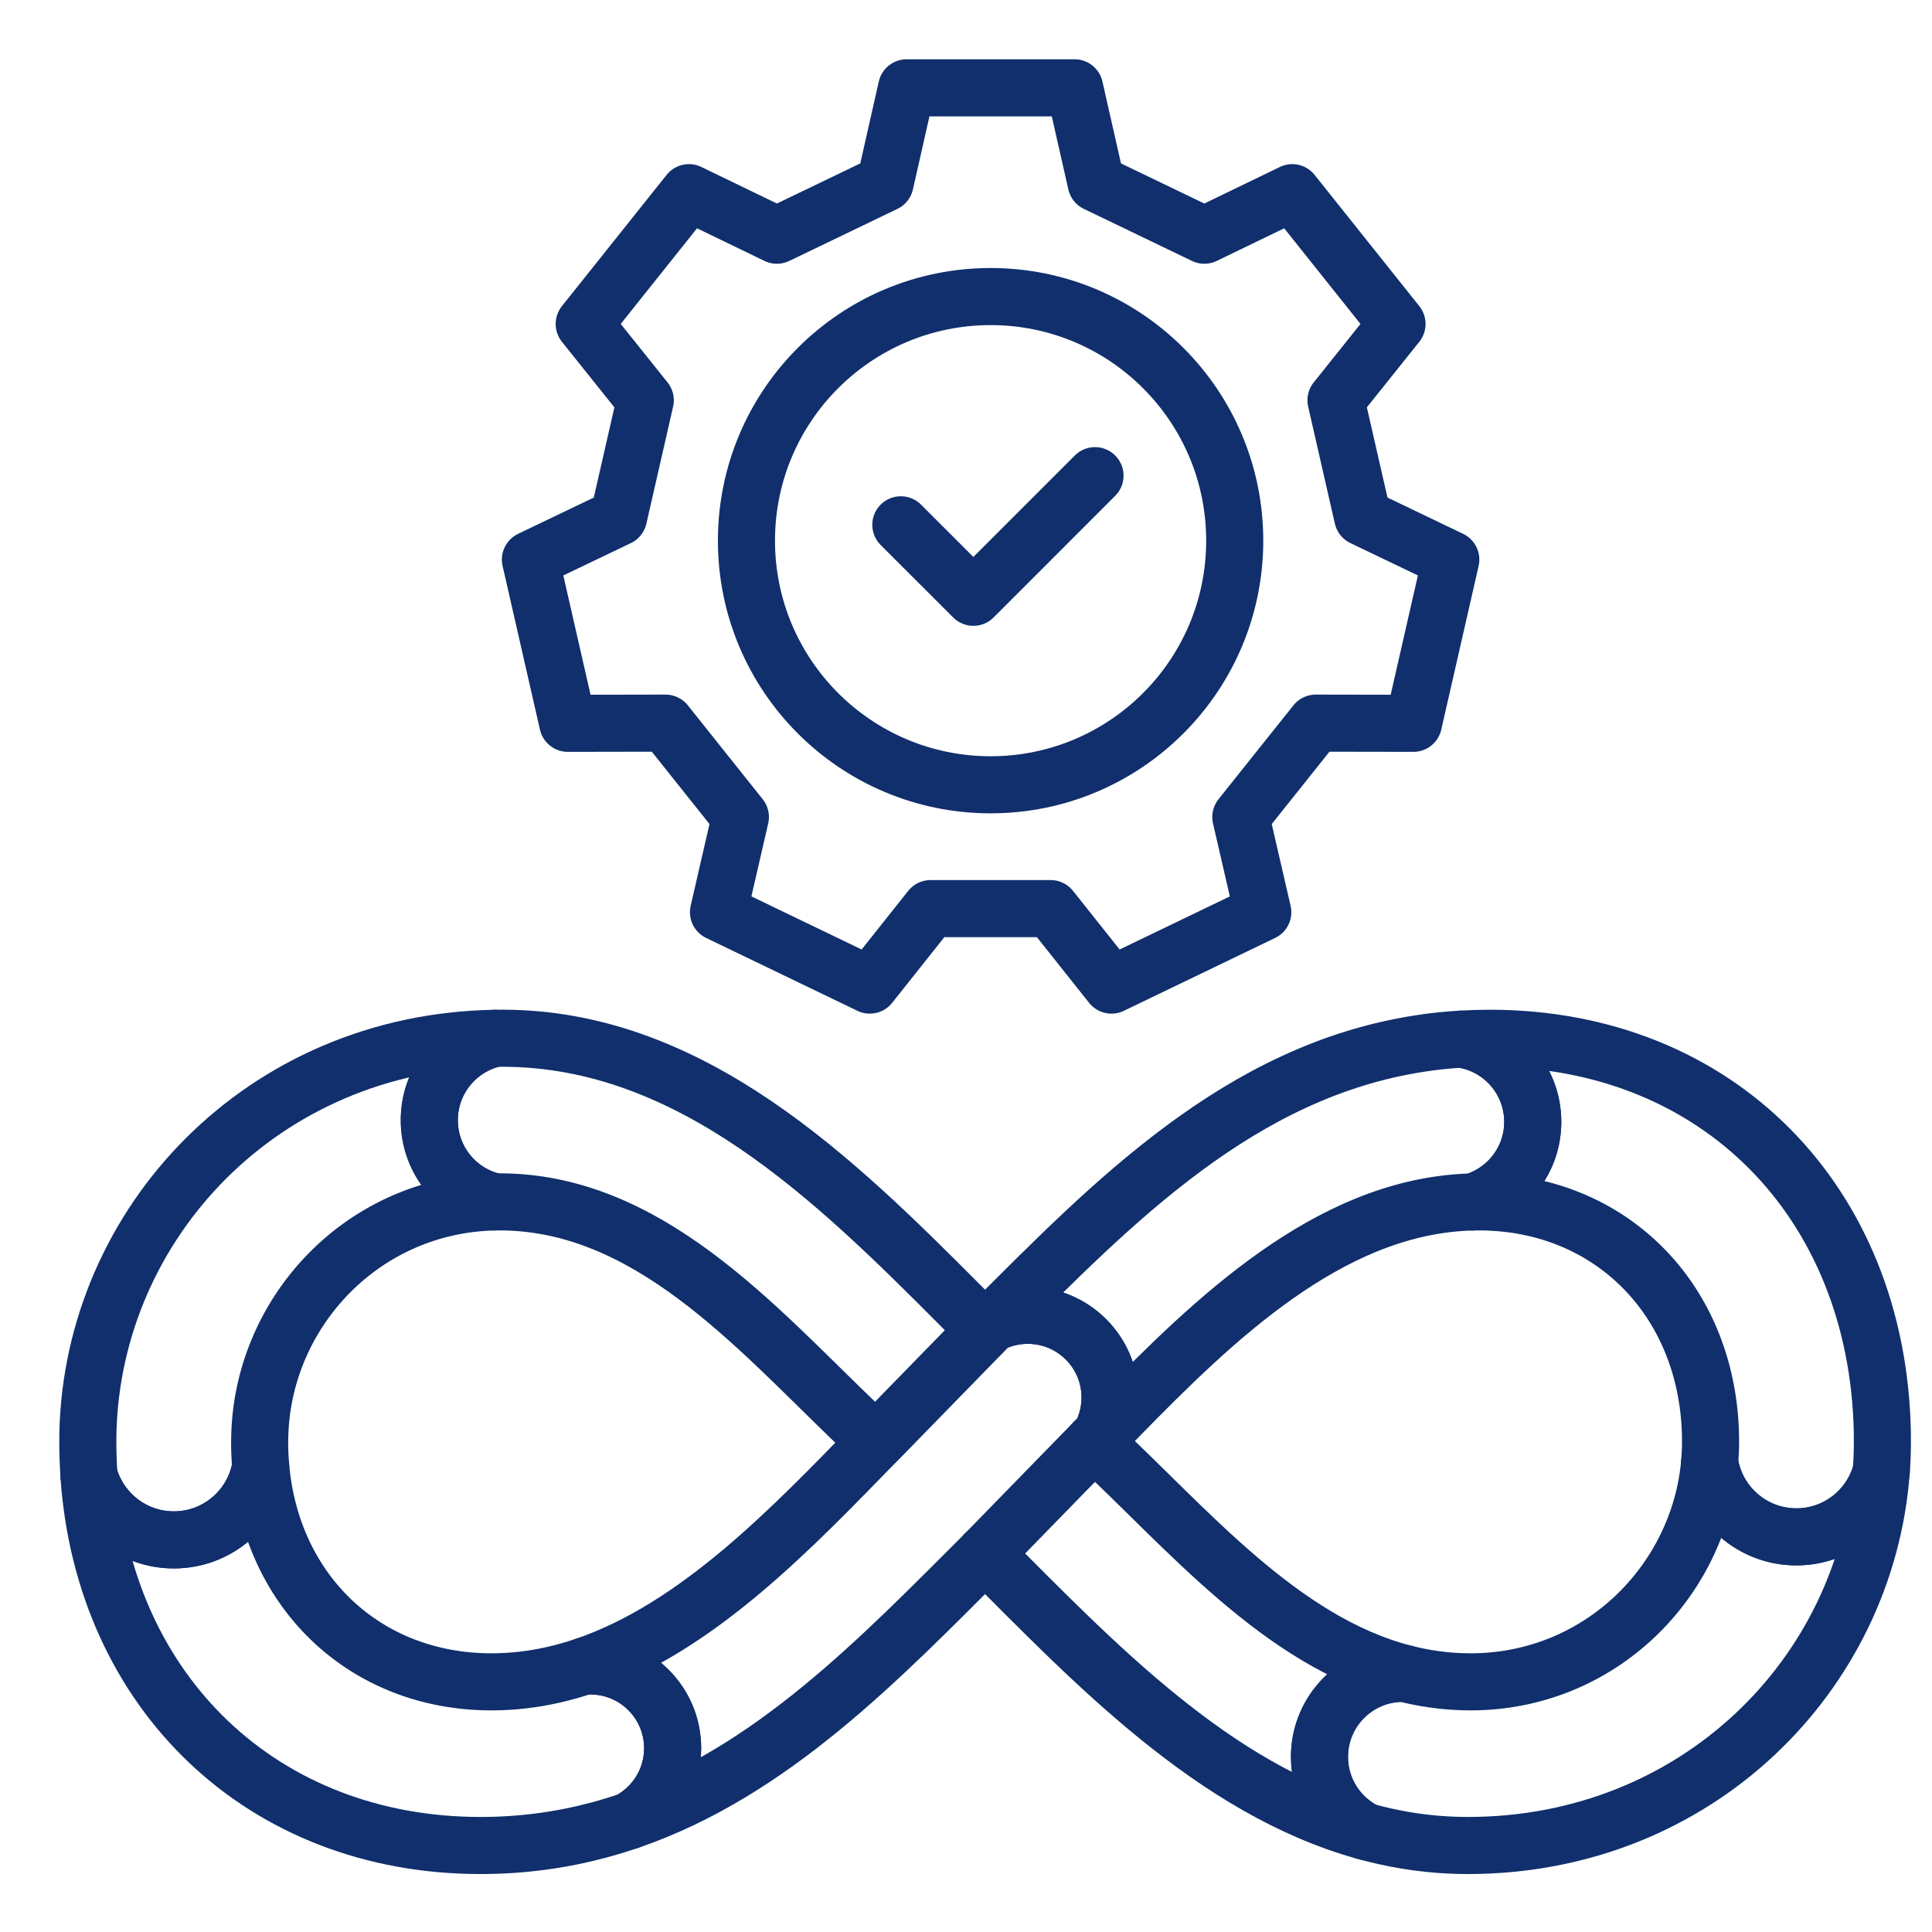<svg xmlns="http://www.w3.org/2000/svg" width="44" height="44" viewBox="0 0 44 44" fill="none"><rect width="44" height="44" fill="white"></rect><path d="M17 12.313C17 15.383 19.49 17.873 22.561 17.873C25.631 17.873 28.12 15.383 28.12 12.313C28.12 9.243 25.631 6.754 22.561 6.754C19.49 6.754 17 9.243 17 12.313ZM20.157 4.171L20.648 2H24.473L24.965 4.171L27.428 5.357L29.431 4.388L31.816 7.378L30.426 9.116L31.035 11.782L33.041 12.744L32.19 16.473L29.965 16.469L28.259 18.607L28.759 20.775L25.313 22.435L23.928 20.693H21.193L19.809 22.435L16.363 20.775L16.862 18.607L15.157 16.469L12.931 16.473L12.08 12.744L14.087 11.782L14.696 9.116L13.305 7.378L15.69 4.388L17.693 5.357L20.157 4.171Z" stroke="#102F6C" stroke-width="1.3" stroke-miterlimit="10" stroke-linecap="round" stroke-linejoin="round"></path><path d="M22.434 35.384C24.888 37.838 27.636 40.755 31.096 41.71C30.475 41.397 30.049 40.754 30.049 40.011C30.049 38.961 30.901 38.109 31.951 38.109C31.961 38.109 31.971 38.109 31.98 38.11C29.166 37.388 27.016 34.781 24.959 32.874C24.946 32.862 24.932 32.849 24.919 32.837" stroke="#102F6C" stroke-width="1.3" stroke-miterlimit="10" stroke-linecap="round" stroke-linejoin="round"></path><path d="M22.394 30.252C19.597 27.453 16.416 24.071 12.237 23.682C12.236 23.682 12.236 23.682 12.235 23.682C11.975 23.658 11.708 23.645 11.439 23.645C11.384 23.645 11.329 23.646 11.274 23.647H11.273C10.417 23.834 9.776 24.597 9.776 25.51C9.776 26.421 10.413 27.183 11.266 27.372H11.266C11.304 27.372 11.341 27.372 11.378 27.372C11.574 27.372 11.766 27.381 11.956 27.4C11.956 27.4 11.958 27.401 11.958 27.4C15.257 27.721 17.658 30.723 19.949 32.837L22.433 30.291C22.42 30.277 22.407 30.265 22.394 30.252V30.252Z" stroke="#102F6C" stroke-width="1.3" stroke-miterlimit="10" stroke-linecap="round" stroke-linejoin="round"></path><path d="M15.319 39.815C15.319 40.528 14.921 41.148 14.335 41.465C14.103 41.544 13.869 41.616 13.629 41.68C12.79 41.904 11.898 42.03 10.944 42.03C5.978 42.03 2.362 38.541 2.025 33.598C2.26 34.446 3.037 35.07 3.96 35.07C4.953 35.07 5.778 34.346 5.937 33.397C6.185 36.272 8.331 38.303 11.193 38.303C11.673 38.303 12.14 38.247 12.596 38.144C12.596 38.144 12.596 38.144 12.597 38.144C12.833 38.09 13.067 38.024 13.297 37.947C13.346 37.942 13.396 37.94 13.445 37.94C14.48 37.94 15.319 38.779 15.319 39.815V39.815Z" stroke="#102F6C" stroke-width="1.3" stroke-miterlimit="10" stroke-linecap="round" stroke-linejoin="round"></path><path d="M11.267 27.373C8.289 27.433 6.024 29.834 5.918 32.632C5.915 32.7 5.913 32.769 5.913 32.837C5.913 33.027 5.921 33.214 5.937 33.397C5.779 34.346 4.954 35.07 3.96 35.07C3.037 35.07 2.26 34.447 2.026 33.599C2.026 33.598 2.026 33.598 2.026 33.597C2.009 33.348 2 33.094 2 32.837C2 32.767 2.001 32.696 2.002 32.626C2.002 32.625 2.002 32.625 2.002 32.625C2.115 27.857 5.974 23.732 11.275 23.647C10.418 23.835 9.778 24.598 9.778 25.511C9.778 26.421 10.414 27.183 11.267 27.373Z" stroke="#102F6C" stroke-width="1.3" stroke-miterlimit="10" stroke-linecap="round" stroke-linejoin="round"></path><path d="M42.844 33.512C42.499 38.13 38.642 42.03 33.428 42.03C32.942 42.03 32.47 41.989 32.01 41.912C32.009 41.913 32.009 41.913 32.009 41.912H32.008C31.699 41.86 31.396 41.793 31.098 41.71C31.097 41.71 31.097 41.71 31.097 41.71C30.476 41.397 30.051 40.754 30.051 40.011C30.051 38.961 30.903 38.109 31.952 38.109C31.962 38.109 31.972 38.109 31.981 38.11C31.982 38.109 31.982 38.109 31.982 38.11C32.203 38.167 32.426 38.212 32.656 38.244C32.656 38.243 32.656 38.244 32.656 38.244C32.928 38.283 33.205 38.303 33.49 38.303C36.428 38.303 38.698 36.026 38.936 33.309C39.084 34.267 39.913 35.001 40.911 35.001C41.839 35.001 42.619 34.369 42.844 33.512V33.512Z" stroke="#102F6C" stroke-width="1.3" stroke-miterlimit="10" stroke-linecap="round" stroke-linejoin="round"></path><path d="M42.87 32.837C42.87 33.064 42.862 33.289 42.845 33.513C42.62 34.369 41.84 35.001 40.912 35.001C39.913 35.001 39.084 34.268 38.936 33.31C38.95 33.154 38.957 32.996 38.957 32.837C38.957 32.759 38.956 32.68 38.953 32.603V32.602C38.845 29.557 36.645 27.372 33.678 27.372C33.632 27.372 33.587 27.373 33.542 27.374C34.332 27.142 34.907 26.412 34.907 25.549C34.907 24.591 34.199 23.797 33.276 23.666C33.49 23.653 33.706 23.646 33.926 23.646C39.122 23.646 42.754 27.376 42.868 32.586C42.868 32.586 42.868 32.587 42.868 32.589C42.87 32.671 42.87 32.754 42.87 32.837Z" stroke="#102F6C" stroke-width="1.3" stroke-miterlimit="10" stroke-linecap="round" stroke-linejoin="round"></path><path d="M34.908 25.549C34.908 26.412 34.333 27.142 33.543 27.373C33.285 27.379 33.03 27.401 32.779 27.438C29.726 27.88 27.202 30.493 25.078 32.676C25.208 32.422 25.282 32.132 25.282 31.826C25.282 30.792 24.443 29.955 23.409 29.955C23.11 29.955 22.828 30.025 22.577 30.149C25.356 27.367 28.249 24.39 32.34 23.765C32.646 23.717 32.958 23.684 33.277 23.666C34.2 23.797 34.908 24.59 34.908 25.549V25.549Z" stroke="#102F6C" stroke-width="1.3" stroke-miterlimit="10" stroke-linecap="round" stroke-linejoin="round"></path><path d="M25.28 31.826C25.28 32.132 25.206 32.422 25.076 32.676C25.023 32.73 24.971 32.784 24.919 32.837L24.299 33.473H24.298L22.434 35.385C20.038 37.78 17.572 40.353 14.334 41.466C14.921 41.148 15.319 40.528 15.319 39.815C15.319 38.779 14.48 37.941 13.445 37.941C13.395 37.941 13.346 37.942 13.297 37.947C15.89 37.074 18.076 34.76 19.95 32.837L21.713 31.03L22.434 30.291L22.575 30.149C22.826 30.025 23.108 29.955 23.407 29.955C24.441 29.955 25.28 30.792 25.28 31.826V31.826Z" stroke="#102F6C" stroke-width="1.3" stroke-miterlimit="10" stroke-linecap="round" stroke-linejoin="round"></path><path d="M20.516 11.952L22.168 13.603L24.938 10.833" stroke="#102F6C" stroke-width="1.3" stroke-miterlimit="10" stroke-linecap="round" stroke-linejoin="round"></path></svg>